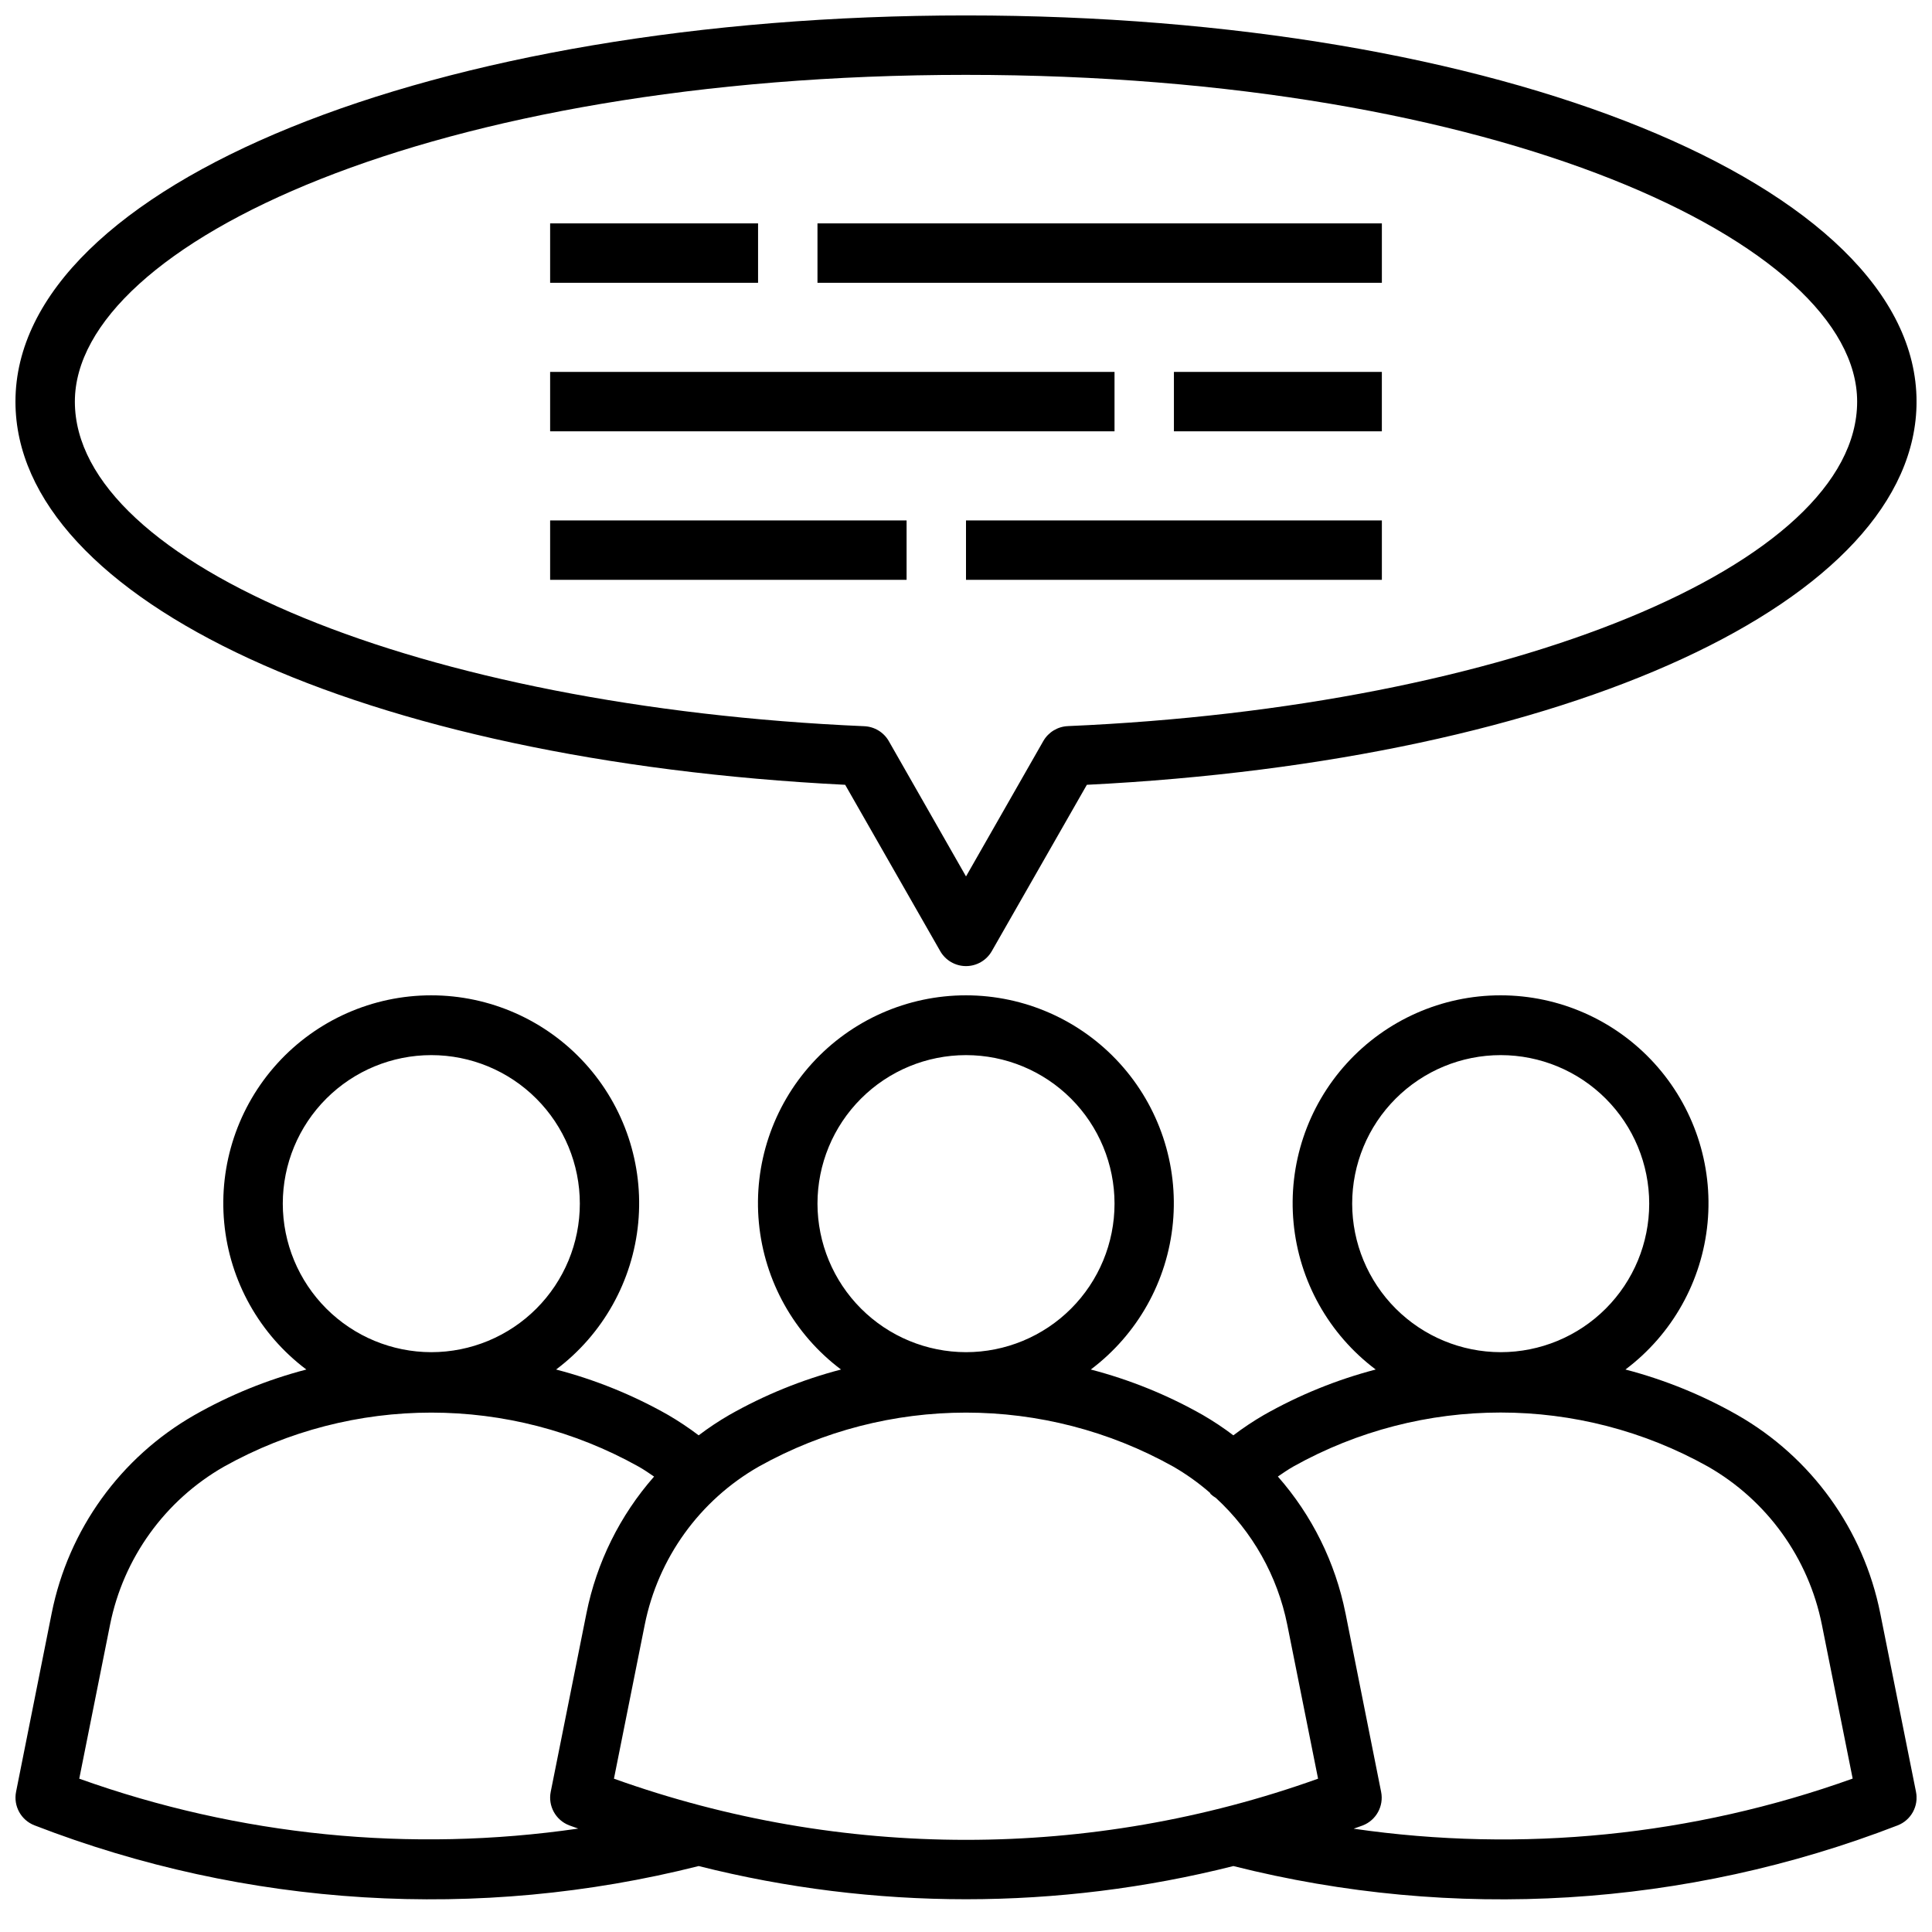 <?xml version="1.0" encoding="UTF-8"?>
<!-- Uploaded to: ICON Repo, www.svgrepo.com, Generator: ICON Repo Mixer Tools -->
<svg width="800px" height="800px" version="1.1" viewBox="144 144 512 512" xmlns="http://www.w3.org/2000/svg">
 <defs>
  <clipPath id="b">
   <path d="m148.09 407h503.81v241h-503.81z"/>
  </clipPath>
  <clipPath id="a">
   <path d="m148.09 148.09h503.81v252.91h-503.81z"/>
  </clipPath>
 </defs>
 <g clip-path="url(#b)">
  <path d="m642.28 571.51c-4.43-22.156-18.234-41.309-37.852-52.516-9.32-5.297-19.293-9.352-29.668-12.059 12.406-9.32 20.309-23.438 21.766-38.883 1.457-15.445-3.664-30.793-14.105-42.266-10.441-11.477-25.238-18.016-40.754-18.016-15.516 0-30.312 6.539-40.754 18.016-10.445 11.473-15.566 26.82-14.105 42.266 1.457 15.445 9.359 29.562 21.766 38.883-10.367 2.711-20.332 6.766-29.648 12.059-2.801 1.625-5.496 3.426-8.074 5.383-2.594-1.969-5.309-3.773-8.125-5.406-9.32-5.289-19.293-9.336-29.66-12.035 12.402-9.32 20.305-23.438 21.766-38.883 1.457-15.445-3.664-30.793-14.105-42.266-10.445-11.477-25.242-18.016-40.754-18.016-15.516 0-30.312 6.539-40.758 18.016-10.441 11.473-15.562 26.82-14.105 42.266 1.461 15.445 9.363 29.562 21.766 38.883-10.359 2.707-20.324 6.762-29.637 12.059-2.805 1.625-5.504 3.422-8.086 5.383-2.59-1.965-5.297-3.769-8.105-5.406-9.324-5.289-19.305-9.336-29.68-12.035 12.406-9.32 20.309-23.438 21.77-38.883 1.457-15.445-3.664-30.793-14.109-42.266-10.441-11.477-25.238-18.016-40.754-18.016s-30.312 6.539-40.754 18.016c-10.441 11.473-15.562 26.82-14.105 42.266 1.457 15.445 9.359 29.562 21.766 38.883-10.363 2.707-20.328 6.762-29.637 12.059-19.617 11.207-33.422 30.359-37.848 52.516l-9.441 47.332c-0.754 3.762 1.312 7.519 4.891 8.895 56.137 21.73 117.64 25.5 176.01 10.785 46.508 11.727 95.195 11.727 141.7 0 58.371 14.719 119.87 10.957 176.01-10.77 3.582-1.375 5.644-5.133 4.891-8.895zm-139.94-108.53c0-10.441 4.144-20.453 11.527-27.832 7.383-7.383 17.395-11.531 27.832-11.531s20.449 4.148 27.832 11.531c7.379 7.379 11.527 17.391 11.527 27.832 0 10.438-4.148 20.449-11.527 27.828-7.383 7.383-17.395 11.531-27.832 11.531-10.434-0.012-20.441-4.164-27.82-11.543-7.375-7.379-11.527-17.383-11.539-27.816zm-141.7 0c0-10.441 4.148-20.453 11.531-27.832 7.379-7.383 17.391-11.531 27.832-11.531 10.438 0 20.449 4.148 27.832 11.531 7.379 7.379 11.527 17.391 11.527 27.832 0 10.438-4.148 20.449-11.527 27.828-7.383 7.383-17.395 11.531-27.832 11.531-10.438-0.012-20.441-4.164-27.82-11.543-7.379-7.379-11.527-17.383-11.543-27.816zm-141.7 0c0-10.441 4.148-20.453 11.527-27.832 7.383-7.383 17.395-11.531 27.832-11.531 10.441 0 20.453 4.148 27.832 11.531 7.383 7.379 11.531 17.391 11.531 27.832 0 10.438-4.148 20.449-11.531 27.828-7.379 7.383-17.391 11.531-27.832 11.531-10.434-0.012-20.438-4.164-27.816-11.543-7.379-7.379-11.531-17.383-11.543-27.816zm-53.938 152.39 8.156-40.77c3.531-17.691 14.555-32.988 30.219-41.938 34.129-19.074 75.715-19.074 109.85 0 1.418 0.789 2.762 1.73 4.109 2.644v0.004c-9.047 10.289-15.227 22.777-17.918 36.211l-9.469 47.316c-0.758 3.762 1.309 7.519 4.887 8.895 0.789 0.309 1.613 0.559 2.41 0.859-44.5 6.469-89.906 1.926-132.24-13.223zm141.7 0 8.156-40.77c3.531-17.691 14.555-32.988 30.219-41.938 34.133-19.074 75.719-19.074 109.85 0 3.445 1.992 6.695 4.309 9.699 6.922 0.086 0.102 0.109 0.242 0.203 0.348v-0.004c0.422 0.398 0.887 0.742 1.387 1.031 9.711 8.93 16.34 20.707 18.93 33.641l8.156 40.77c-60.32 21.613-126.28 21.613-186.6 0zm196.01 13.258c0.789-0.301 1.613-0.551 2.41-0.859 3.578-1.379 5.644-5.137 4.891-8.898l-9.445-47.367-0.004 0.004c-2.688-13.434-8.867-25.926-17.914-36.211 1.348-0.922 2.691-1.852 4.109-2.652v-0.004c34.129-19.074 75.715-19.074 109.84 0 15.664 8.949 26.688 24.246 30.223 41.938l8.156 40.77-0.004-0.004c-42.324 15.172-87.727 19.734-132.22 13.281z"/>
 </g>
 <g clip-path="url(#a)">
  <path d="m367.98 351.98 25.191 44.082h-0.004c1.402 2.449 4.012 3.965 6.836 3.965 2.82 0 5.43-1.516 6.832-3.965l25.191-44.082c127.68-6.394 219.88-48.809 219.88-101.55 0-57.387-110.65-102.34-251.9-102.34-141.26 0-251.91 44.949-251.91 102.34 0 52.742 92.195 95.156 219.88 101.55zm32.023-188.14c141.26 0 236.16 44.777 236.16 86.594 0 43.156-91.875 80.934-209.16 85.992v0.004c-2.699 0.109-5.152 1.594-6.504 3.934l-20.496 35.898-20.469-35.871v-0.004c-1.348-2.34-3.805-3.824-6.504-3.934-117.32-5.086-209.19-42.863-209.19-86.02 0-41.816 94.898-86.594 236.16-86.594z"/>
 </g>
 <path d="m360.64 203.2h149.57v15.742h-149.57z"/>
 <path d="m289.79 203.2h55.105v15.742h-55.105z"/>
 <path d="m455.1 242.56h55.105v15.742h-55.105z"/>
 <path d="m289.79 242.56h149.57v15.742h-149.57z"/>
 <path d="m400 281.92h110.21v15.742h-110.21z"/>
 <path d="m289.79 281.92h94.465v15.742h-94.465z"/>
</svg>